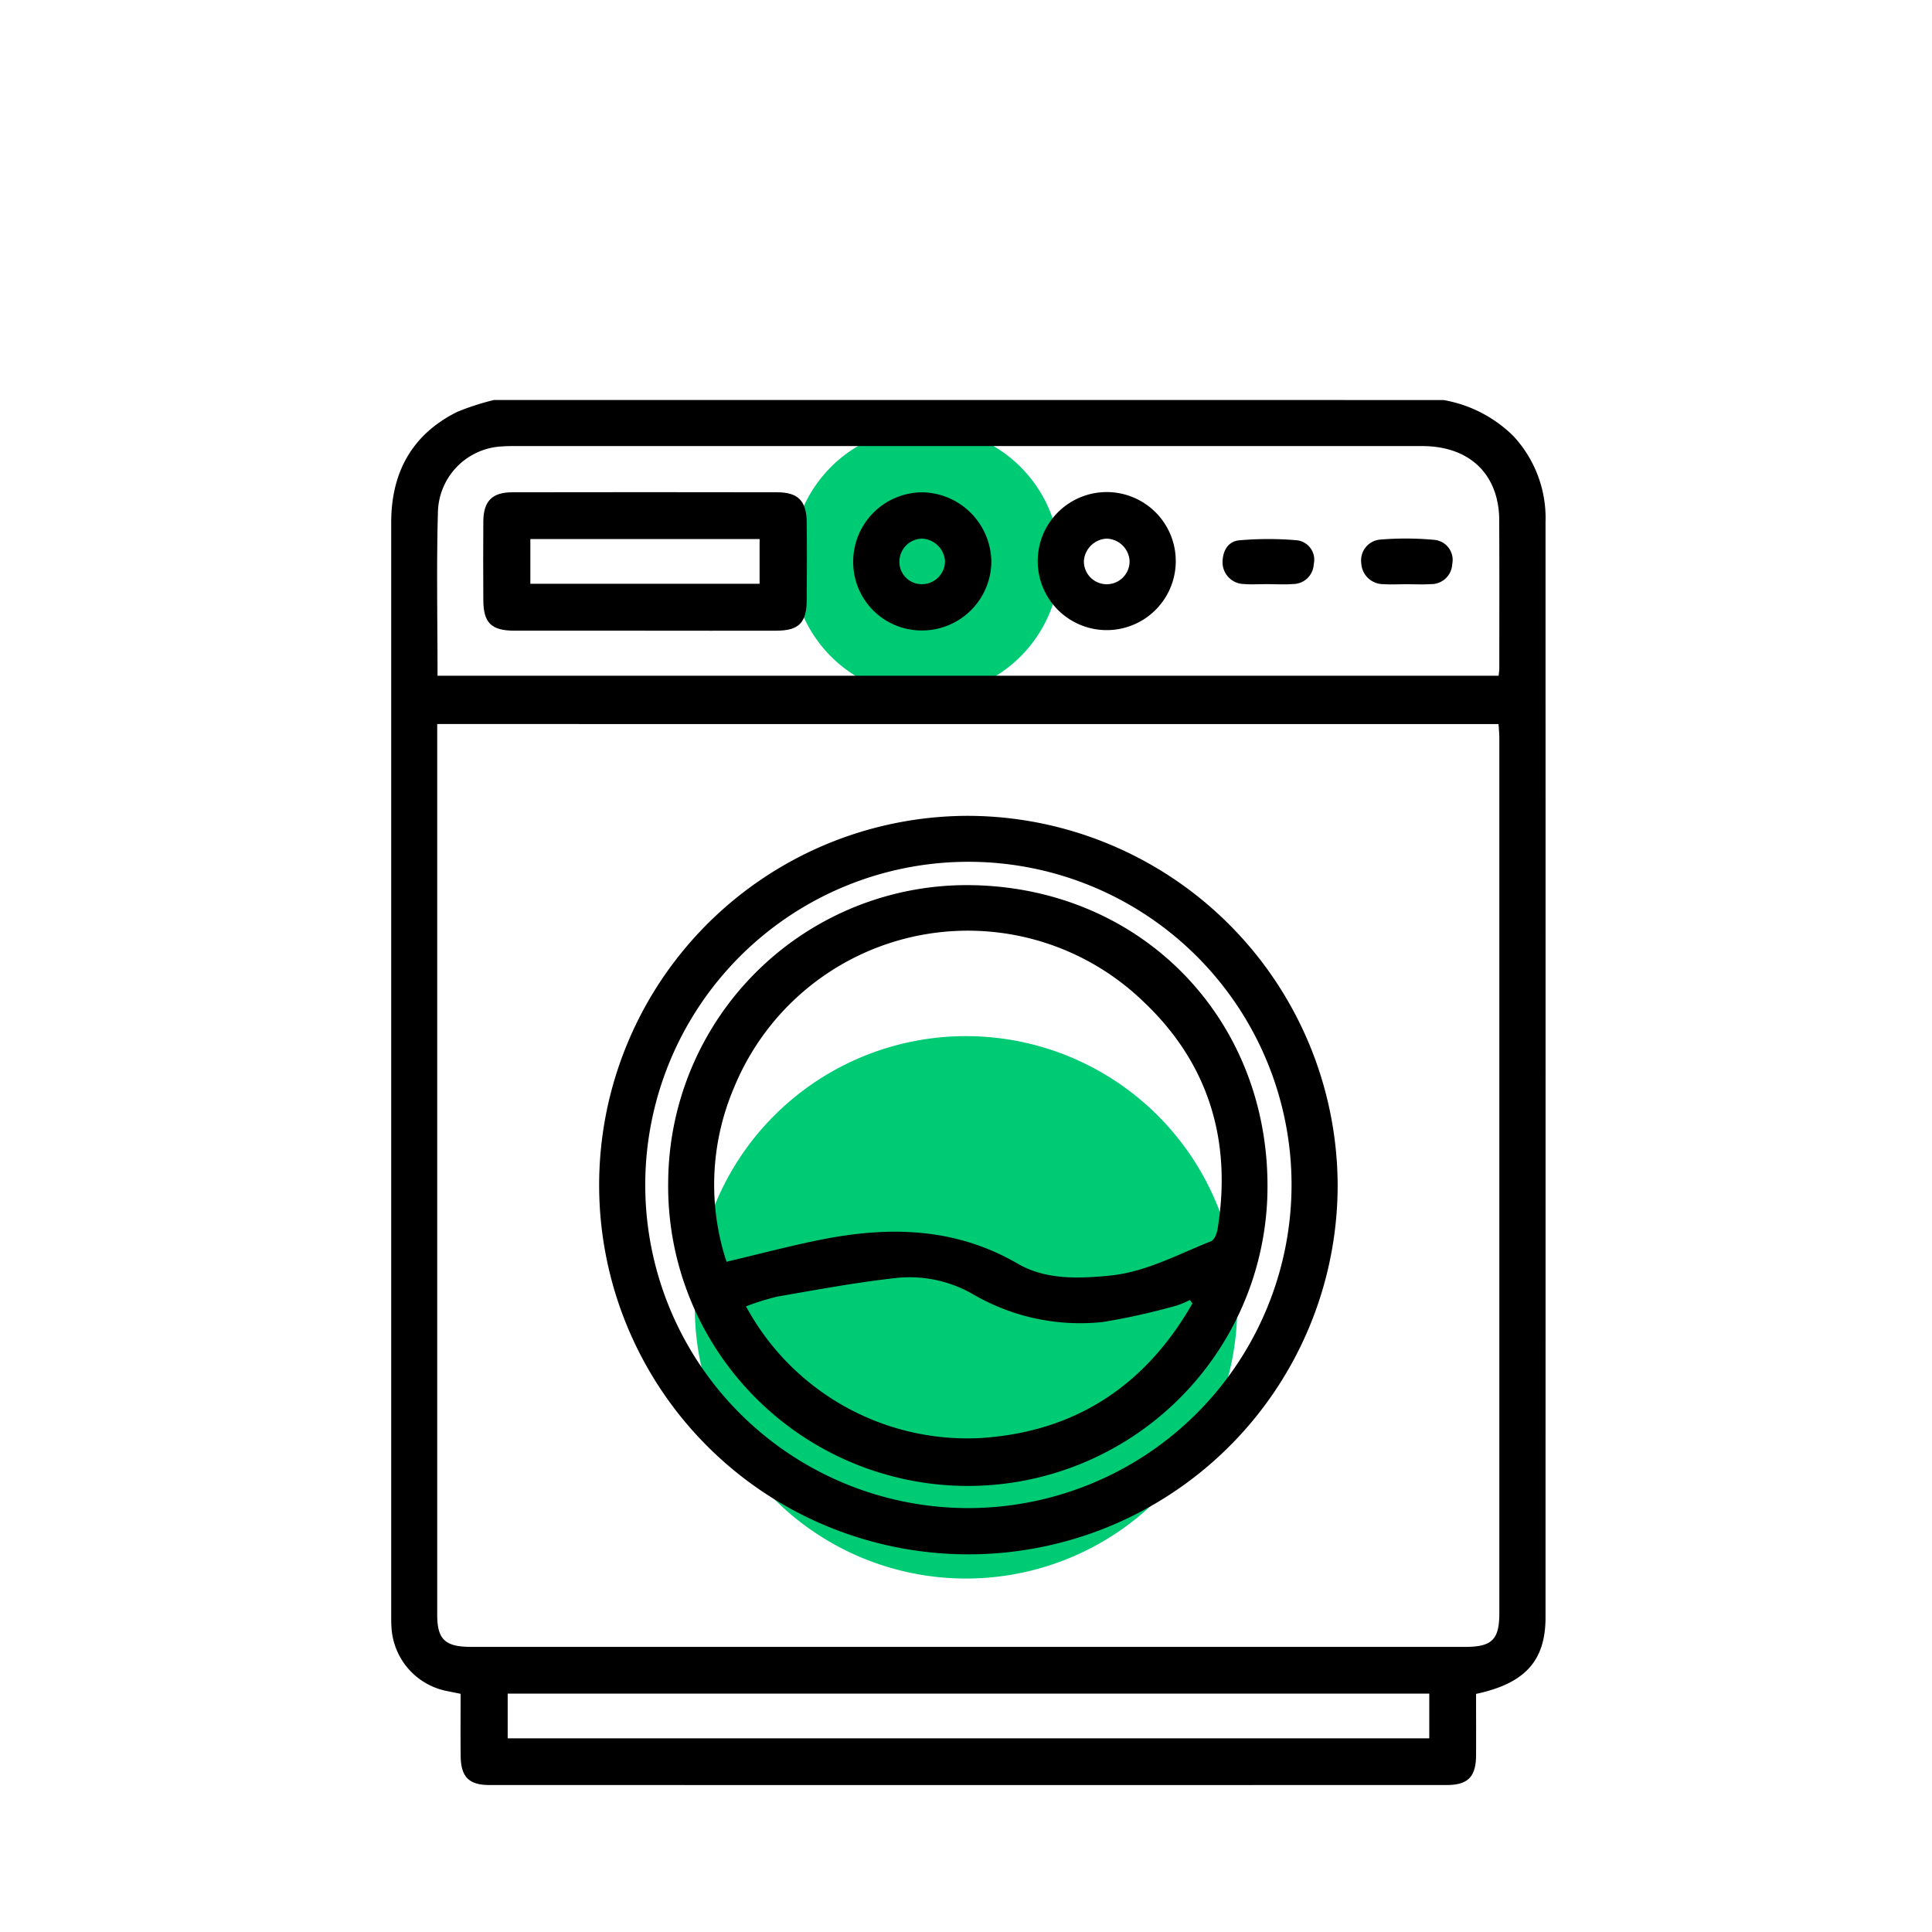 <svg id="Raggruppa_177" data-name="Raggruppa 177" xmlns="http://www.w3.org/2000/svg" xmlns:xlink="http://www.w3.org/1999/xlink" width="176" height="176" viewBox="0 0 176 176">
  <defs>
    <clipPath id="clip-path">
      <rect id="Rettangolo_76" data-name="Rettangolo 76" width="176" height="176" fill="none"/>
    </clipPath>
  </defs>
  <g id="Raggruppa_176" data-name="Raggruppa 176" clip-path="url(#clip-path)">
    <path id="Tracciato_167" data-name="Tracciato 167" d="M106.381,56.483a12.21,12.21,0,1,1-12.21-12.21,12.21,12.21,0,0,1,12.21,12.21" transform="translate(-9.835 -5.313)" fill="#00cb75"/>
    <path id="Tracciato_168" data-name="Tracciato 168" d="M121.338,131.967A24.706,24.706,0,1,1,96.631,107.26a24.707,24.707,0,0,1,24.707,24.707" transform="translate(-8.631 -12.871)" fill="#00cb75"/>
    <path id="Tracciato_169" data-name="Tracciato 169" d="M136.355,41.411a11.951,11.951,0,0,1,6.34,3.253,10.965,10.965,0,0,1,2.958,7.856q.008,49.891,0,99.781c0,3.978-1.879,6.027-6.328,6.978,0,1.848.008,3.726,0,5.6-.011,1.95-.742,2.7-2.67,2.7q-43.608.007-87.215,0c-1.862,0-2.592-.739-2.615-2.625s-.005-3.768-.005-5.684l-1.166-.236a6.275,6.275,0,0,1-5.133-5.822c-.024-.326-.024-.656-.024-.985q0-49.829,0-99.657c0-4.54,1.874-8.011,6-10.074a22.769,22.769,0,0,1,3.368-1.09ZM44.688,70.926V72.1q0,39.983,0,79.966c0,2.256.716,2.929,3.1,2.929H138.35c2.418,0,3.094-.663,3.094-3.062q0-39.86,0-79.719c0-.429-.047-.86-.071-1.283Zm.03-4.4h96.665c.026-.3.059-.5.059-.7,0-4.517.014-9.035-.01-13.552a8.01,8.01,0,0,0-.275-2.064c-.81-2.943-3.265-4.605-6.754-4.605q-41.333,0-82.666,0c-.37,0-.74,0-1.108.03a6.133,6.133,0,0,0-5.873,5.892c-.144,4.959-.038,9.926-.038,15m90.344,92.726H51.108v4.074h83.954Z" transform="translate(-4.859 -4.969)"/>
    <path id="Tracciato_170" data-name="Tracciato 170" d="M129.3,118.117a33.638,33.638,0,1,1-33.6-33.661,33.764,33.764,0,0,1,33.6,33.661m-4.2-.035a29.438,29.438,0,1,0-29.533,29.436A29.478,29.478,0,0,0,125.1,118.082" transform="translate(-7.443 -10.135)"/>
    <path id="Tracciato_171" data-name="Tracciato 171" d="M64.8,63.567c-3.983,0-7.966.007-11.949,0-2.1-.005-2.811-.718-2.819-2.805-.01-2.382-.018-4.763,0-7.145.015-1.844.8-2.653,2.624-2.657q12.071-.021,24.144,0c1.9,0,2.673.783,2.693,2.712.026,2.381.021,4.763,0,7.144-.018,2.036-.725,2.745-2.749,2.752-3.983.012-7.966,0-11.949,0M75.2,55.22H54.316v4.072H75.2Z" transform="translate(-6.003 -6.114)"/>
    <path id="Tracciato_172" data-name="Tracciato 172" d="M94.6,63.551a6.234,6.234,0,0,1-6.278-6.24,6.319,6.319,0,0,1,6.332-6.347,6.4,6.4,0,0,1,6.253,6.34A6.315,6.315,0,0,1,94.6,63.551m0-8.367a2.1,2.1,0,0,0-2.065,2.024,2.028,2.028,0,0,0,2.051,2.125,2.1,2.1,0,0,0,2.1-2.114,2.2,2.2,0,0,0-2.086-2.035" transform="translate(-10.599 -6.116)"/>
    <path id="Tracciato_173" data-name="Tracciato 173" d="M120,57.3a6.288,6.288,0,0,1-12.575.018A6.288,6.288,0,1,1,120,57.3m-6.308-2.116a2.189,2.189,0,0,0-2.063,2.057,2.082,2.082,0,1,0,4.163-.047,2.153,2.153,0,0,0-2.1-2.01" transform="translate(-12.891 -6.116)"/>
    <path id="Tracciato_174" data-name="Tracciato 174" d="M130.665,59.909c-.738,0-1.481.049-2.215-.011a1.982,1.982,0,0,1-1.892-1.921c-.01-1.043.465-1.971,1.544-2.061a30.567,30.567,0,0,1,5.256,0,1.787,1.787,0,0,1,1.507,2.183A1.891,1.891,0,0,1,133,59.9c-.774.063-1.558.012-2.338.012" transform="translate(-15.187 -6.697)"/>
    <path id="Tracciato_175" data-name="Tracciato 175" d="M145.028,59.912c-.7,0-1.4.039-2.091-.007a2.006,2.006,0,0,1-2.02-1.916,1.9,1.9,0,0,1,1.746-2.146,28.373,28.373,0,0,1,4.9.025,1.837,1.837,0,0,1,1.641,2.207,1.913,1.913,0,0,1-1.961,1.827c-.735.048-1.476.009-2.214.011" transform="translate(-16.909 -6.69)"/>
    <path id="Tracciato_176" data-name="Tracciato 176" d="M69.171,118.728a27.208,27.208,0,0,1,27.447-27.1c15.925.158,27.775,12.636,27.123,28.645a27.3,27.3,0,0,1-54.571-1.547m5.318,7.21c2.909-.688,5.643-1.411,8.41-1.973,6.266-1.275,12.351-1.2,18.128,2.156,2.52,1.463,5.456,1.36,8.3,1.089,3.331-.317,6.244-1.932,9.284-3.133.3-.118.537-.677.6-1.065,1.33-8.022-.77-15.068-6.64-20.667a23.02,23.02,0,0,0-37.408,7.748,22.481,22.481,0,0,0-.677,15.844m42.436,3.794-.226-.307a7.985,7.985,0,0,1-1.227.511,61.2,61.2,0,0,1-6.691,1.492A19.364,19.364,0,0,1,96.943,128.9a11.547,11.547,0,0,0-6.764-1.508c-3.7.391-7.374,1.082-11.046,1.715a22.112,22.112,0,0,0-2.871.894,22.914,22.914,0,0,0,21.284,12c8.7-.527,15.1-4.783,19.379-12.261" transform="translate(-8.301 -10.995)"/>
  </g>
</svg>
